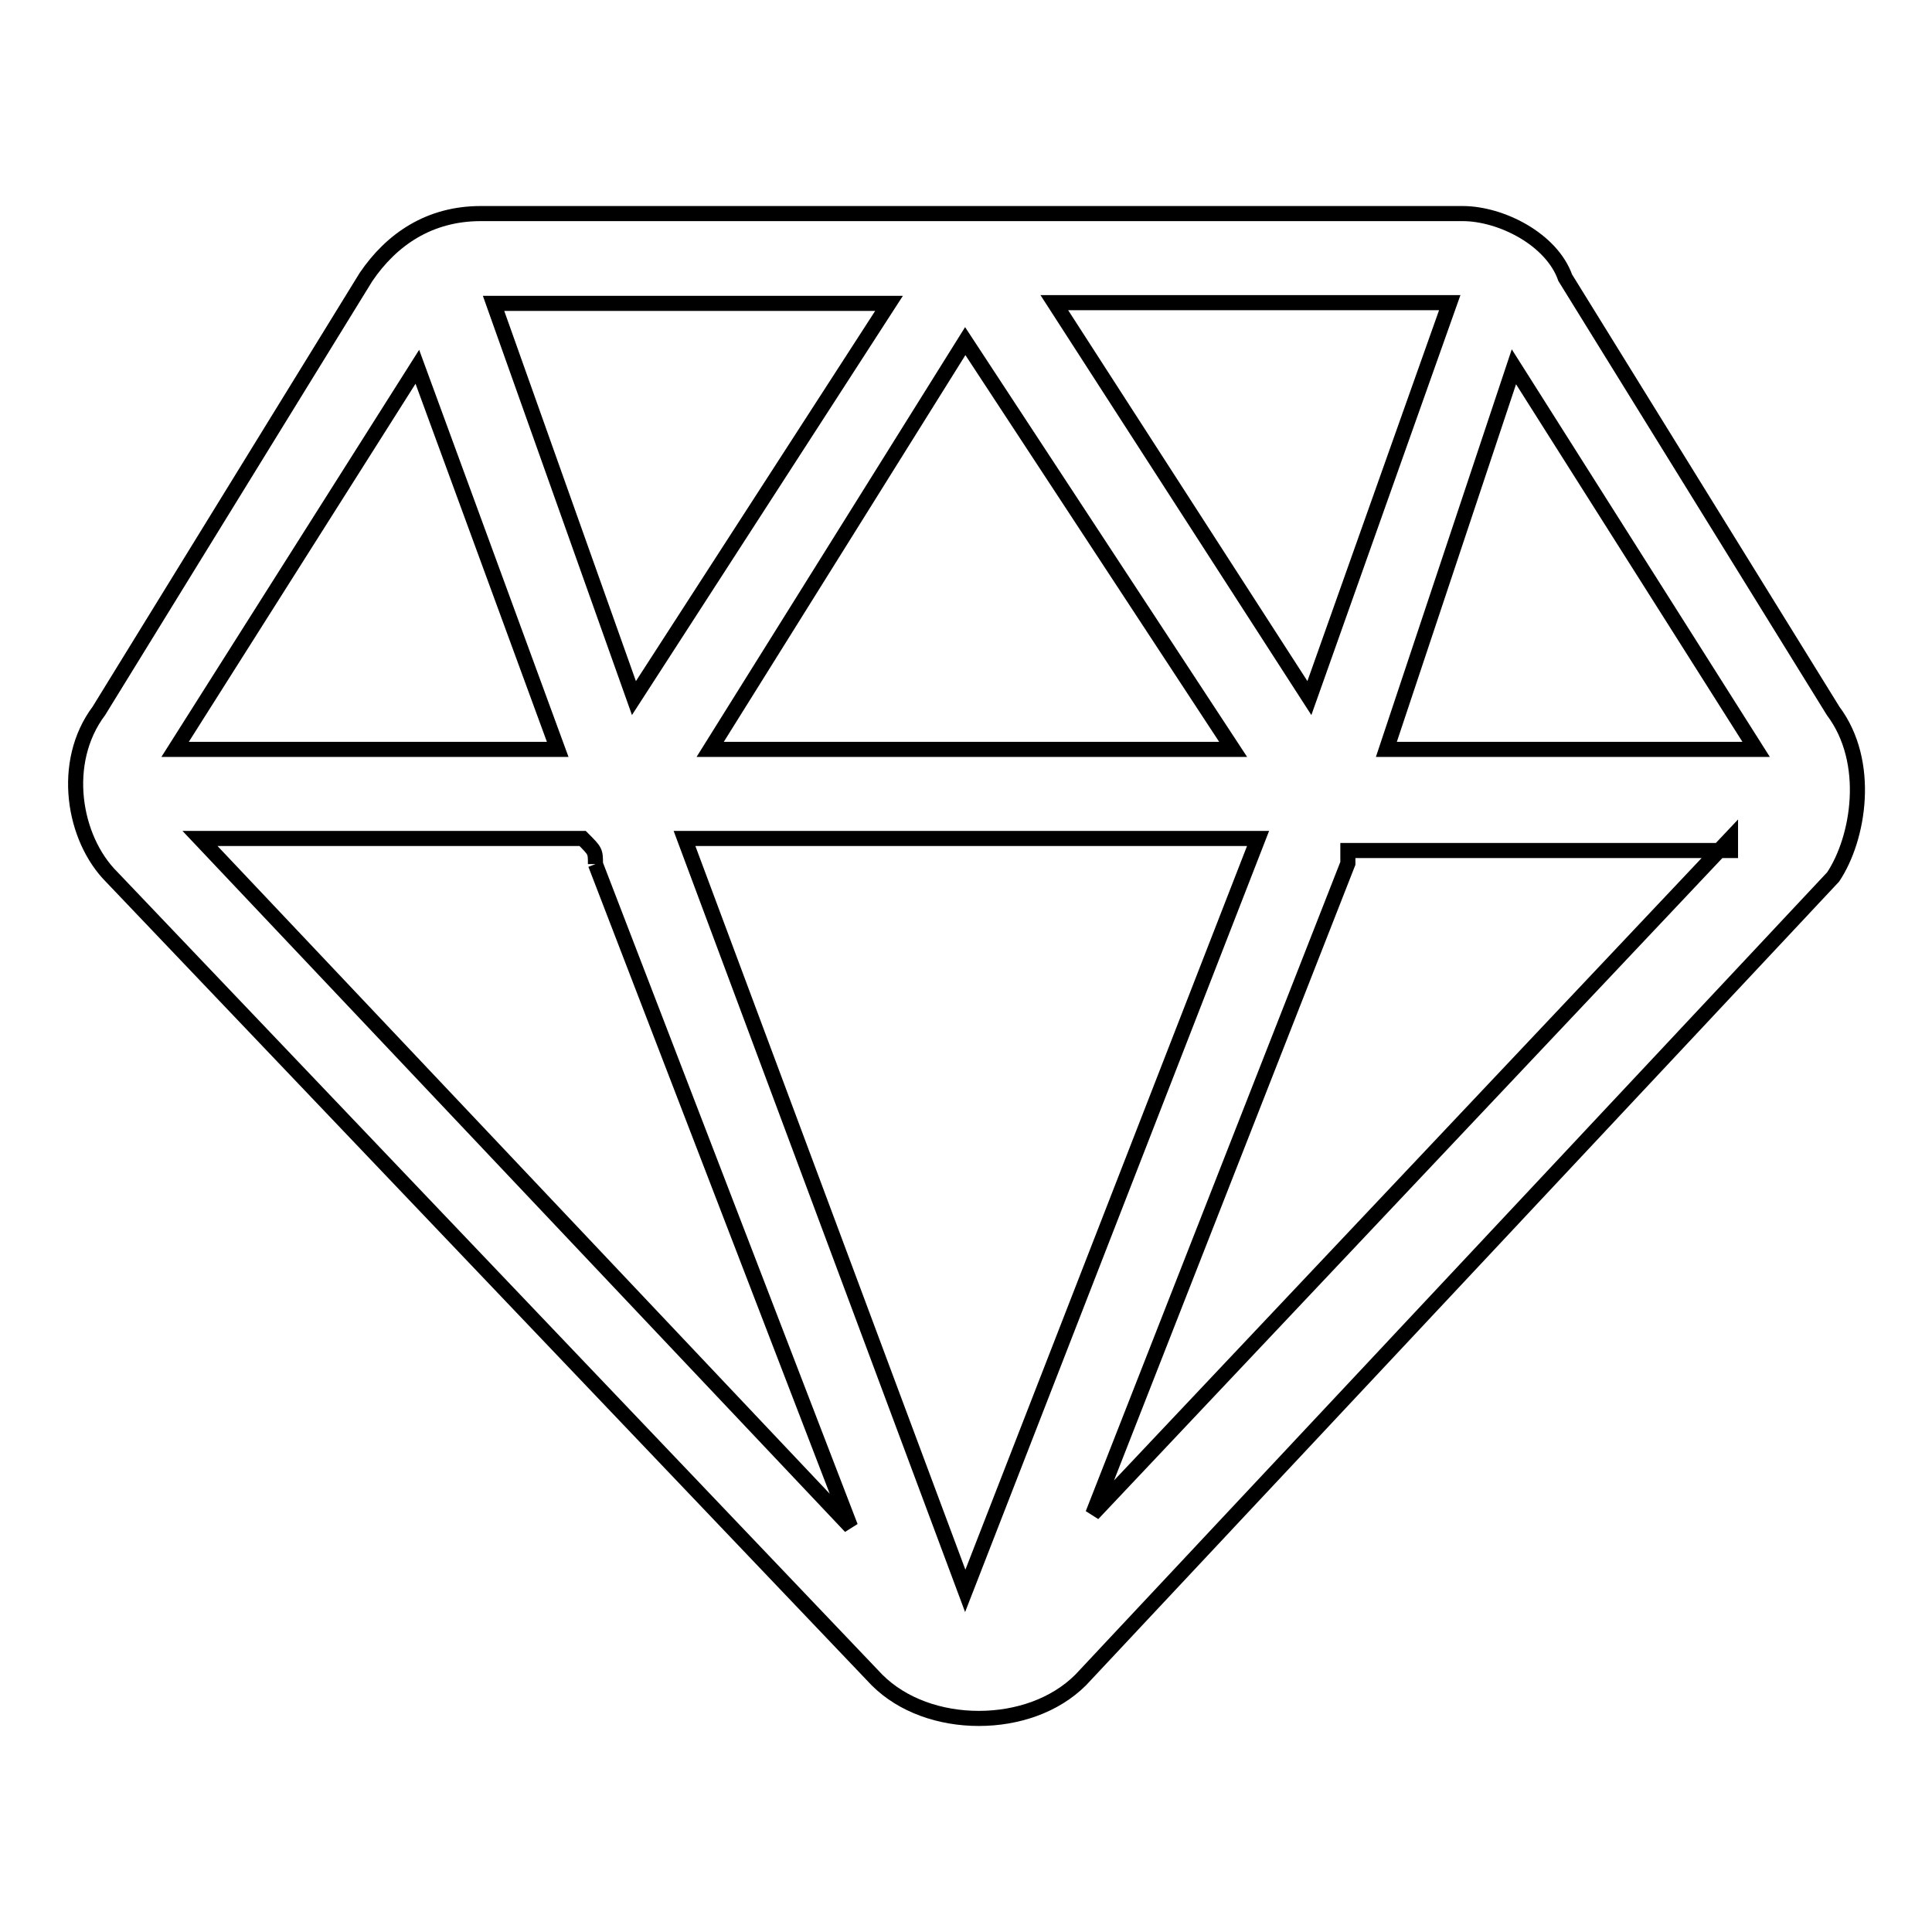 <?xml version="1.0" encoding="utf-8"?>
<!-- Svg Vector Icons : http://www.onlinewebfonts.com/icon -->
<!DOCTYPE svg PUBLIC "-//W3C//DTD SVG 1.1//EN" "http://www.w3.org/Graphics/SVG/1.1/DTD/svg11.dtd">
<svg version="1.1" xmlns="http://www.w3.org/2000/svg" xmlns:xlink="http://www.w3.org/1999/xlink" x="0px" y="0px" viewBox="0 0 256 256" enable-background="new 0 0 256 256" xml:space="preserve">
<g> <path stroke-width="2" fill-opacity="0" stroke="#000000"  d="M78.9,114.5l33.8,87.8l-86.2-91.2h50.7C78.9,112.8,78.9,112.8,78.9,114.5 M232.7,99.3h-49l0,0l16.9-50.7 L232.7,99.3z M229.3,111.1l-84.5,89.5l33.8-86.2v-1.7h50.7V111.1z M163.4,99.3H94.1l33.8-54.1L163.4,99.3z M23.2,99.3l32.1-50.7 l18.6,50.7l0,0H23.2z M84,92.5L65.4,40.2h52.4L84,92.5z M173.5,92.5l-33.8-52.4h52.4L173.5,92.5z M193.8,28.3H63.7 c-6.8,0-11.8,3.4-15.2,8.4L13.1,94.2c-5.1,6.8-3.4,16.9,1.7,22l101.4,106.4c3.4,3.4,8.4,5.1,13.5,5.1c5.1,0,10.1-1.7,13.5-5.1 l99.7-106.4c3.4-5.1,5.1-15.2,0-22l-35.5-57.4C205.6,31.7,198.9,28.3,193.8,28.3z M127.9,210.8l-37.2-99.7h76L127.9,210.8z"/></g>
</svg>